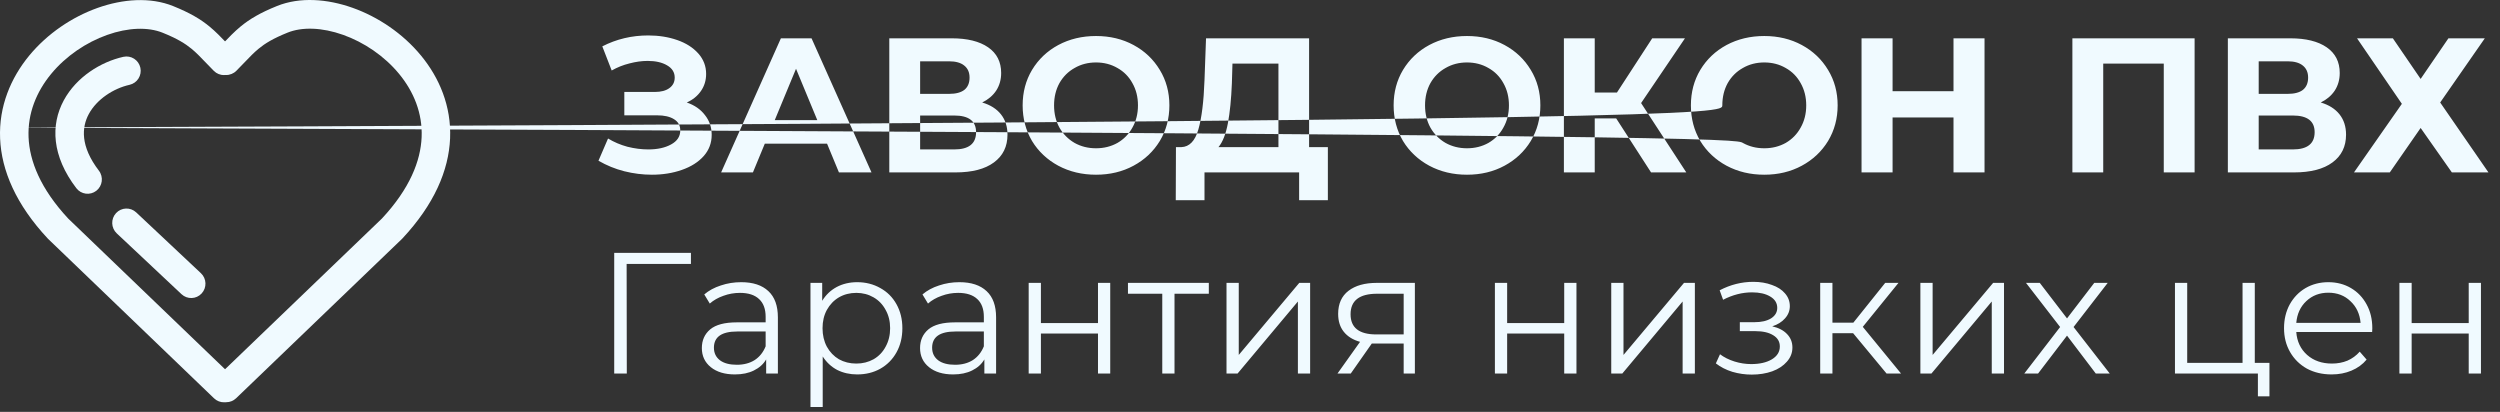 <svg width="261" height="43" viewBox="0 0 261 43" fill="none" xmlns="http://www.w3.org/2000/svg">
<rect x="0" y="0" width="261" height="43" fill="#333333" stroke="none"/>
<path d="M71.7 10.7C72.513 10.98 73.147 11.42 73.6 12.02C74.067 12.607 74.3 13.293 74.3 14.08C74.3 14.933 74.02 15.673 73.46 16.3C72.9 16.927 72.14 17.407 71.18 17.74C70.233 18.073 69.193 18.24 68.06 18.24C67.1 18.24 66.14 18.12 65.18 17.88C64.233 17.64 63.333 17.273 62.48 16.78L63.48 14.46C64.093 14.833 64.767 15.12 65.5 15.32C66.247 15.507 66.973 15.6 67.68 15.6C68.64 15.6 69.433 15.427 70.06 15.08C70.7 14.733 71.02 14.247 71.02 13.62C71.02 13.1 70.8 12.707 70.36 12.44C69.933 12.173 69.347 12.04 68.6 12.04H65.18V9.6H68.36C69.013 9.6 69.52 9.467 69.88 9.2C70.253 8.933 70.44 8.567 70.44 8.1C70.44 7.553 70.173 7.127 69.64 6.82C69.12 6.513 68.447 6.36 67.62 6.36C67.007 6.36 66.373 6.447 65.72 6.62C65.067 6.78 64.447 7.027 63.86 7.36L62.88 4.84C64.36 4.08 65.96 3.7 67.68 3.7C68.773 3.7 69.78 3.86 70.7 4.18C71.62 4.5 72.353 4.967 72.9 5.58C73.447 6.193 73.72 6.907 73.72 7.72C73.72 8.387 73.54 8.98 73.18 9.5C72.82 10.02 72.327 10.42 71.7 10.7ZM86.345 15H79.845L78.605 18H75.285L81.525 4H84.725L90.985 18H87.585L86.345 15ZM85.325 12.54L83.105 7.18L80.885 12.54H85.325ZM102.542 10.7C103.395 10.953 104.048 11.367 104.502 11.94C104.955 12.513 105.182 13.22 105.182 14.06C105.182 15.3 104.708 16.267 103.762 16.96C102.828 17.653 101.488 18 99.742 18H92.842V4H99.362C100.988 4 102.255 4.313 103.162 4.94C104.068 5.567 104.522 6.46 104.522 7.62C104.522 8.313 104.348 8.927 104.002 9.46C103.655 9.98 103.168 10.393 102.542 10.7ZM96.062 9.8H99.082C99.788 9.8 100.322 9.66 100.682 9.38C101.042 9.087 101.222 8.66 101.222 8.1C101.222 7.553 101.035 7.133 100.662 6.84C100.302 6.547 99.775 6.4 99.082 6.4H96.062V9.8ZM99.622 15.6C101.142 15.6 101.902 15 101.902 13.8C101.902 12.64 101.142 12.06 99.622 12.06H96.062V15.6H99.622ZM114.424 18.24C112.971 18.24 111.657 17.927 110.484 17.3C109.324 16.673 108.411 15.813 107.744 14.72C107.091 13.613 106.764 12.373 106.764 11C106.764 9.627 107.091 8.393 107.744 7.3C108.411 6.193 109.324 5.327 110.484 4.7C111.657 4.073 112.971 3.76 114.424 3.76C115.877 3.76 117.184 4.073 118.344 4.7C119.504 5.327 120.417 6.193 121.084 7.3C121.751 8.393 122.084 9.627 122.084 11C122.084 12.373 121.751 13.613 121.084 14.72C120.417 15.813 119.504 16.673 118.344 17.3C117.184 17.927 115.877 18.24 114.424 18.24ZM114.424 15.48C115.251 15.48 115.997 15.293 116.664 14.92C117.331 14.533 117.851 14 118.224 13.32C118.611 12.64 118.804 11.867 118.804 11C118.804 10.133 118.611 9.36 118.224 8.68C117.851 8 117.331 7.473 116.664 7.1C115.997 6.713 115.251 6.52 114.424 6.52C113.597 6.52 112.851 6.713 112.184 7.1C111.517 7.473 110.991 8 110.604 8.68C110.231 9.36 110.044 10.133 110.044 11C110.044 11.867 110.231 12.64 110.604 13.32C110.991 14 111.517 14.533 112.184 14.92C112.851 15.293 113.597 15.48 114.424 15.48ZM138.629 15.36V20.9H135.629V18H125.749V20.9H122.749L122.769 15.36H123.329C124.169 15.333 124.763 14.72 125.109 13.52C125.456 12.32 125.669 10.607 125.749 8.38L125.909 4H136.669V15.36H138.629ZM128.609 8.68C128.543 10.347 128.403 11.747 128.189 12.88C127.976 14 127.649 14.827 127.209 15.36H133.469V6.64H128.669L128.609 8.68ZM153.154 18.24C151.701 18.24 150.388 17.927 149.214 17.3C148.054 16.673 147.141 15.813 146.474 14.72C145.821 13.613 145.494 12.373 145.494 11C145.494 9.627 145.821 8.393 146.474 7.3C147.141 6.193 148.054 5.327 149.214 4.7C150.388 4.073 151.701 3.76 153.154 3.76C154.608 3.76 155.914 4.073 157.074 4.7C158.234 5.327 159.148 6.193 159.814 7.3C160.481 8.393 160.814 9.627 160.814 11C160.814 12.373 160.481 13.613 159.814 14.72C159.148 15.813 158.234 16.673 157.074 17.3C155.914 17.927 154.608 18.24 153.154 18.24ZM153.154 15.48C153.981 15.48 154.728 15.293 155.394 14.92C156.061 14.533 156.581 14 156.954 13.32C157.341 12.64 157.534 11.867 157.534 11C157.534 10.133 157.341 9.36 156.954 8.68C156.581 8 156.061 7.473 155.394 7.1C154.728 6.713 153.981 6.52 153.154 6.52C152.328 6.52 151.581 6.713 150.914 7.1C150.248 7.473 149.721 8 149.334 8.68C148.961 9.36 148.774 10.133 148.774 11C148.774 11.867 148.961 12.64 149.334 13.32C149.721 14 150.248 14.533 150.914 14.92C151.581 15.293 152.328 15.48 153.154 15.48ZM168.73 12.36H166.49V18H163.27V4H166.49V9.66H168.81L172.49 4H175.91L171.33 10.76L176.05 18H172.37L168.73 12.36ZM184.19 18.24C182.736 18.24 181.423 17.927 180.25 17.3C179.09 16.673 178.176 15.813 177.51 14.72C176.856 13.613 176.53 12.373 176.53 11C176.53 9.627 176.856 8.393 177.51 7.3C178.176 6.193 179.09 5.327 180.25 4.7C181.423 4.073 182.736 3.76 184.19 3.76C185.643 3.76 186.95 4.073 188.11 4.7C189.27 5.327 190.183 6.193 190.85 7.3C191.516 8.393 191.85 9.627 191.85 11C191.85 12.373 191.516 13.613 190.85 14.72C190.183 15.813 189.27 16.673 188.11 17.3C186.95 17.927 185.643 18.24 184.19 18.24ZM184.19 15.48C185.016 15.48 185.763 15.293 186.43 14.92C187.096 14.533 187.616 14 187.99 13.32C188.376 12.64 188.57 11.867 188.57 11C188.57 10.133 188.376 9.36 187.99 8.68C187.616 8 187.096 7.473 186.43 7.1C185.763 6.713 185.016 6.52 184.19 6.52C183.363 6.52 182.616 6.713 181.95 7.1C181.283 7.473 180.756 8 180.37 8.68C179.996 9.36 179.81 10.133 179.81 11C179.81 11.867 179.996 12.642.37 13.32C180.756 14 181.283 14.533 181.95 14.92C182.616 15.293 183.363 15.48 184.19 15.48ZM207.185 4V18H203.945V12.26H197.585V18H194.345V4H197.585V9.52H203.945V4H207.185ZM229.117 4V18H225.897V6.64H219.577V18H216.357V4H229.117ZM242.288 10.7C243.141 10.953 243.794 11.367 244.248 11.94C244.701 12.513 244.928 13.22 244.928 14.06C244.928 15.3 244.454 16.267 243.508 16.96C242.574 17.653 241.234 18 239.488 18H232.588V4H239.108C240.734 4 242.001 4.313 242.908 4.94C243.814 5.567 244.268 6.46 244.268 7.62C244.268 8.313 244.094 8.927 243.748 9.46C243.401 9.98 242.914 10.393 242.288 10.7ZM235.808 9.8H238.828C239.534 9.8 240.068 9.66 240.428 9.38C240.788 9.087 240.968 8.66 240.968 8.1C240.968 7.553 240.781 7.133 240.408 6.84C240.048 6.547 239.521 6.4 238.828 6.4H235.808V9.8ZM239.368 15.6C240.888 15.6 241.648 15 241.648 13.8C241.648 12.64 240.888 12.06 239.368 12.06H235.808V15.6H239.368ZM249.815 4L252.715 8.24L255.615 4H259.415L254.755 10.7L259.795 18H255.975L252.715 13.36L249.495 18H245.755L250.755 10.84L246.075 4H249.815Z" fill="#F0FAFF"/>
<path d="M72.134 27.552H65.42L65.438 39H64.124V26.4H72.134V27.552ZM77.377 29.46C78.613 29.46 79.561 29.772 80.221 30.396C80.881 31.008 81.211 31.92 81.211 33.132V39H79.987V37.524C79.699 38.016 79.273 38.4 78.709 38.676C78.157 38.952 77.497 39.09 76.729 39.09C75.673 39.09 74.833 38.838 74.209 38.334C73.585 37.83 73.273 37.164 73.273 36.336C73.273 35.532 73.561 34.884 74.137 34.392C74.725 33.9 75.655 33.654 76.927 33.654H79.933V33.078C79.933 32.262 79.705 31.644 79.249 31.224C78.793 30.792 78.127 30.576 77.251 30.576C76.651 30.576 76.075 30.678 75.523 30.882C74.971 31.074 74.497 31.344 74.101 31.692L73.525 30.738C74.005 30.33 74.581 30.018 75.253 29.802C75.925 29.574 76.633 29.46 77.377 29.46ZM76.927 38.082C77.647 38.082 78.265 37.92 78.781 37.596C79.297 37.26 79.681 36.78 79.933 36.156V34.608H76.963C75.343 34.608 74.533 35.172 74.533 36.3C74.533 36.852 74.743 37.29 75.163 37.614C75.583 37.926 76.171 38.082 76.927 38.082ZM89.491 29.46C90.379 29.46 91.183 29.664 91.903 30.072C92.623 30.468 93.187 31.032 93.595 31.764C94.003 32.496 94.207 33.33 94.207 34.266C94.207 35.214 94.003 36.054 93.595 36.786C93.187 37.518 92.623 38.088 91.903 38.496C91.195 38.892 90.391 39.09 89.491 39.09C88.723 39.09 88.027 38.934 87.403 38.622C86.791 38.298 86.287 37.83 85.891 37.218V42.492H84.613V29.532H85.837V31.404C86.221 30.78 86.725 30.3 87.349 29.964C87.985 29.628 88.699 29.46 89.491 29.46ZM89.401 37.956C90.061 37.956 90.661 37.806 91.201 37.506C91.741 37.194 92.161 36.756 92.461 36.192C92.773 35.628 92.929 34.986 92.929 34.266C92.929 33.546 92.773 32.91 92.461 32.358C92.161 31.794 91.741 31.356 91.201 31.044C90.661 30.732 90.061 30.576 89.401 30.576C88.729 30.576 88.123 30.732 87.583 31.044C87.055 31.356 86.635 31.794 86.323 32.358C86.023 32.91 85.873 33.546 85.873 34.266C85.873 34.986 86.023 35.628 86.323 36.192C86.635 36.756 87.055 37.194 87.583 37.506C88.123 37.806 88.729 37.956 89.401 37.956ZM100.158 29.46C101.394 29.46 102.342 29.772 103.002 30.396C103.662 31.008 103.992 31.92 103.992 33.132V39H102.768V37.524C102.48 38.016 102.054 38.4 101.49 38.676C100.938 38.952 100.278 39.09 99.51 39.09C98.454 39.09 97.614 38.838 96.99 38.334C96.366 37.83 96.054 37.164 96.054 36.336C96.054 35.532 96.342 34.884 96.918 34.392C97.506 33.9 98.436 33.654 99.708 33.654H102.714V33.078C102.714 32.262 102.486 31.644 102.03 31.224C101.574 30.792 100.908 30.576 100.032 30.576C99.432 30.576 98.856 30.678 98.304 30.882C97.752 31.074 97.278 31.344 96.882 31.692L96.306 30.738C96.786 30.33 97.362 30.018 98.034 29.802C98.706 29.574 99.414 29.46 100.158 29.46ZM99.708 38.082C100.428 38.082 101.046 37.92 101.562 37.596C102.078 37.26 102.462 36.78 102.714 36.156V34.608H99.744C98.124 34.608 97.314 35.172 97.314 36.3C97.314 36.852 97.524 37.29 97.944 37.614C98.364 37.926 98.952 38.082 99.708 38.082ZM107.394 29.532H108.672V33.726H114.63V29.532H115.908V39H114.63V34.824H108.672V39H107.394V29.532ZM126.201 30.666H122.619V39H121.341V30.666H117.759V29.532H126.201V30.666ZM128.048 29.532H129.326V37.056L135.644 29.532H136.778V39H135.5V31.476L129.2 39H128.048V29.532ZM147.713 29.532V39H146.543V35.868H143.573H143.213L141.017 39H139.631L141.989 35.688C141.257 35.484 140.693 35.136 140.297 34.644C139.901 34.152 139.703 33.528 139.703 32.772C139.703 31.716 140.063 30.912 140.783 30.36C141.503 29.808 142.487 29.532 143.735 29.532H147.713ZM140.999 32.808C140.999 34.212 141.893 34.914 143.681 34.914H146.543V30.666H143.771C141.923 30.666 140.999 31.38 140.999 32.808ZM156.068 29.532H157.346V33.726H163.304V29.532H164.582V39H163.304V34.824H157.346V39H156.068V29.532ZM168.214 29.532H169.492V37.056L175.81 29.532H176.944V39H175.666V31.476L169.366 39H168.214V29.532ZM185.022 34.068C185.694 34.224 186.21 34.494 186.57 34.878C186.942 35.262 187.128 35.73 187.128 36.282C187.128 36.834 186.936 37.326 186.552 37.758C186.18 38.19 185.67 38.526 185.022 38.766C184.374 38.994 183.66 39.108 182.88 39.108C182.196 39.108 181.524 39.012 180.864 38.82C180.204 38.616 179.628 38.322 179.136 37.938L179.568 36.984C180 37.308 180.504 37.56 181.08 37.74C181.656 37.92 182.238 38.01 182.826 38.01C183.702 38.01 184.416 37.848 184.968 37.524C185.532 37.188 185.814 36.738 185.814 36.174C185.814 35.67 185.586 35.28 185.13 35.004C184.674 34.716 184.05 34.572 183.258 34.572H181.638V33.636H183.186C183.894 33.636 184.464 33.504 184.896 33.24C185.328 32.964 185.544 32.598 185.544 32.142C185.544 31.638 185.298 31.242 184.806 30.954C184.326 30.666 183.696 30.522 182.916 30.522C181.896 30.522 180.888 30.78 179.892 31.296L179.532 30.306C180.66 29.718 181.83 29.424 183.042 29.424C183.762 29.424 184.41 29.532 184.986 29.748C185.574 29.952 186.03 30.246 186.354 30.63C186.69 31.014 186.858 31.458 186.858 31.962C186.858 32.442 186.69 32.868 186.354 33.24C186.03 33.612 185.586 33.888 185.022 34.068ZM193.467 34.788H191.307V39H190.029V29.532H191.307V33.69H193.485L196.815 29.532H198.201L194.475 34.122L198.471 39H196.959L193.467 34.788ZM200.488 29.532H201.766V37.056L208.084 29.532H209.218V39H207.94V31.476L201.64 39H200.488V29.532ZM218.803 39L215.797 35.04L212.773 39H211.333L215.077 34.14L211.513 29.532H212.953L215.797 33.24L218.641 29.532H220.045L216.481 34.14L220.261 39H218.803ZM236.93 37.884V41.376H235.724V39H227.066V29.532H228.344V37.884H234.122V29.532H235.4V37.884H236.93ZM247.651 34.662H239.731C239.803 35.646 240.181 36.444 240.865 37.056C241.549 37.656 242.413 37.956 243.457 37.956C244.045 37.956 244.585 37.854 245.077 37.65C245.569 37.434 245.995 37.122 246.355 36.714L247.075 37.542C246.655 38.046 246.127 38.43 245.491 38.694C244.867 38.958 244.177 39.09 243.421 39.09C242.449 39.09 241.585 38.886 240.829 38.478C240.085 38.058 239.503 37.482 239.083 36.75C238.663 36.018 238.453 35.19 238.453 34.266C238.453 33.342 238.651 32.514 239.047 31.782C239.455 31.05 240.007 30.48 240.703 30.072C241.411 29.664 242.203 29.46 243.079 29.46C243.955 29.46 244.741 29.664 245.437 30.072C246.133 30.48 246.679 31.05 247.075 31.782C247.471 32.502 247.669 33.33 247.669 34.266L247.651 34.662ZM243.079 30.558C242.167 30.558 241.399 30.852 240.775 31.44C240.163 32.016 239.815 32.772 239.731 33.708H246.445C246.361 32.772 246.007 32.016 245.383 31.44C244.771 30.852 244.003 30.558 243.079 30.558ZM250.498 29.532H251.776V33.726H257.734V29.532H259.012V39H257.734V34.824H251.776V39H250.498V29.532Z" fill="#F0FAFF"/>
<path fill-rule="evenodd" clip-rule="evenodd" d="M10.192 0.824C12.823 -0.111 15.686 -0.328 18.076 0.635C19.817 1.337 20.934 1.995 21.889 2.784C22.521 3.305 23.096 3.904 23.693 4.527C23.933 4.776 24.176 5.029 24.428 5.283C25.008 5.868 25.008 6.815 24.427 7.4C23.846 7.984 22.905 7.984 22.324 7.399C21.972 7.045 21.68 6.74 21.42 6.469C20.891 5.917 20.497 5.506 20.003 5.098C19.338 4.55 18.504 4.032 16.971 3.414C15.461 2.806 13.382 2.865 11.183 3.647C9.005 4.421 6.877 5.849 5.335 7.722C3.802 9.584 2.879 11.841 2.982 14.327C3.084 16.802 4.211 19.695 7.126 22.823L24.402 39.421C24.996 39.992 25.018 40.939 24.451 41.537C23.884 42.135 22.943 42.157 22.349 41.586L5.015 24.933L4.987 24.904C1.681 21.368 0.149 17.809 0.01 14.452C-0.128 11.098 1.13 8.137 3.045 5.811C4.952 3.496 7.54 1.767 10.192 0.824Z" fill="#F0FAFF"/>
<path fill-rule="evenodd" clip-rule="evenodd" d="M36.808 0.815C34.177 -0.12 31.314 -0.338 28.924 0.625C27.183 1.327 26.066 1.986 25.111 2.774C24.479 3.296 23.904 3.894 23.307 4.517C23.067 4.766 22.824 5.02 22.572 5.273C21.992 5.858 21.992 6.806 22.573 7.39C23.154 7.974 24.095 7.974 24.676 7.39C25.028 7.035 25.32 6.73 25.58 6.46C26.109 5.908 26.503 5.496 26.997 5.089C27.662 4.54 28.496 4.022 30.029 3.404C31.539 2.796 33.618 2.856 35.817 3.637C37.995 4.411 40.123 5.839 41.665 7.712C43.199 9.574 44.121 11.831 44.018 14.317C43.916 16.792 42.789 19.686 39.874 22.813L22.598 39.411C22.004 39.982 21.982 40.929 22.549 41.527C23.116 42.125 24.057 42.147 24.651 41.577L41.986 24.923L42.013 24.894C45.319 21.358 46.851 17.8 46.99 14.442C47.128 11.088 45.87 8.127 43.955 5.801C42.048 3.486 39.46 1.757 36.808 0.815Z" fill="#F0FAFF"/>
<path fill-rule="evenodd" clip-rule="evenodd" d="M14.654 7.069C14.832 7.876 14.327 8.675 13.525 8.855C11.831 9.234 10.097 10.374 9.271 11.906C8.523 13.294 8.375 15.268 10.326 17.82C10.826 18.475 10.705 19.415 10.054 19.919C9.403 20.423 8.469 20.3 7.968 19.645C5.413 16.301 5.265 13.059 6.657 10.478C7.972 8.041 10.519 6.461 12.88 5.932C13.682 5.753 14.476 6.262 14.654 7.069Z" fill="#F0FAFF"/>
<path fill-rule="evenodd" clip-rule="evenodd" d="M12.117 22.247C12.677 21.643 13.618 21.61 14.219 22.174L20.978 28.524C21.578 29.088 21.611 30.035 21.05 30.639C20.49 31.244 19.549 31.276 18.948 30.712L12.189 24.363C11.589 23.798 11.556 22.851 12.117 22.247Z" fill="#F0FAFF"/>
</svg>
